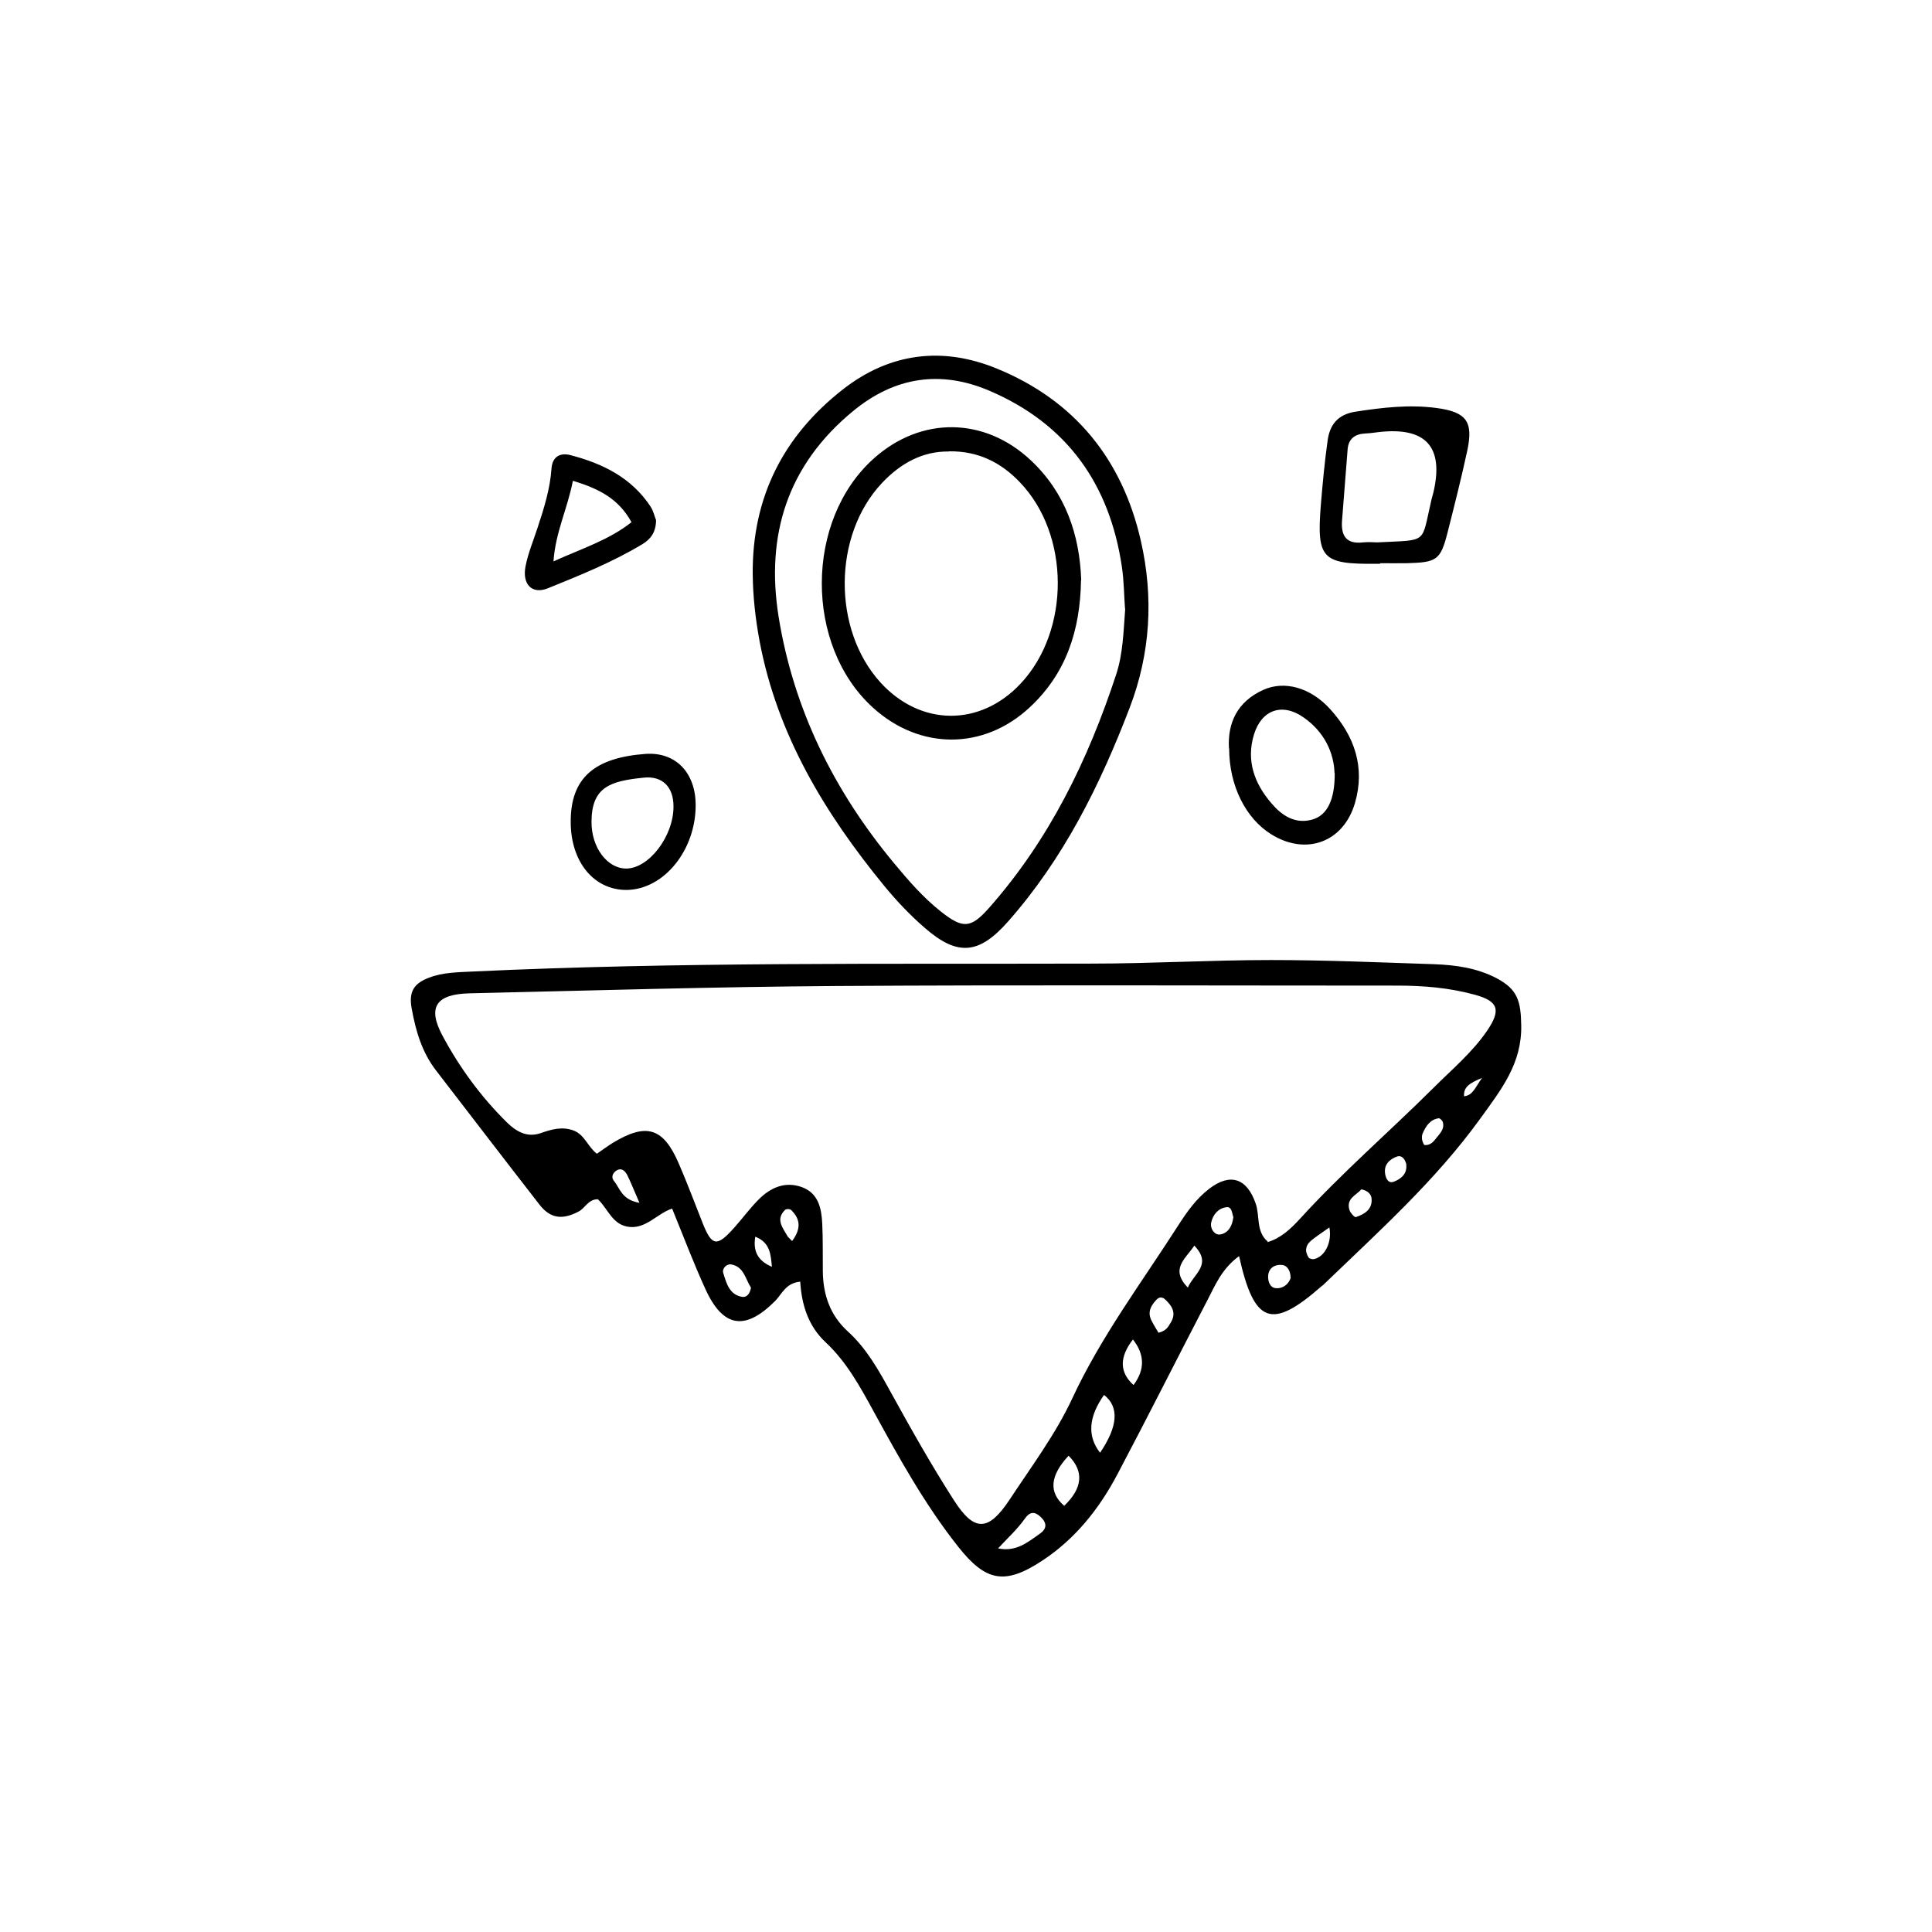 <?xml version="1.0" encoding="UTF-8"?>
<!-- Uploaded to: SVG Repo, www.svgrepo.com, Generator: SVG Repo Mixer Tools -->
<svg fill="#000000" width="800px" height="800px" version="1.1" viewBox="144 144 512 512" xmlns="http://www.w3.org/2000/svg">
 <path d="m472.37 476.88c-4.566 3.359-6.246 7.559-8.293 11.492-8.031 15.43-15.848 31.016-23.984 46.391-4.828 9.133-11.18 17.109-19.891 22.828-9.867 6.508-14.957 5.562-22.25-3.672-8.816-11.125-15.641-23.457-22.41-35.844-3.621-6.613-7.191-13.172-12.754-18.367-4.566-4.25-6.352-9.918-6.719-16.059-3.832 0.367-4.828 3.254-6.613 5.09-7.977 8.031-13.855 7.137-18.527-3.148-3.098-6.769-5.719-13.75-8.816-21.309-3.988 1.363-6.769 5.246-11.18 4.879-4.617-0.367-5.773-4.828-8.5-7.348-2.57 0-3.359 2.363-5.09 3.254-4.305 2.258-7.453 1.891-10.34-1.785-9.184-11.809-18.262-23.668-27.395-35.527-3.777-4.879-5.406-10.445-6.508-16.48-0.891-4.777 0.891-6.769 4.617-8.188 3.672-1.418 7.609-1.418 11.547-1.625 54.633-2.57 109.27-1.941 163.89-2.098 15.902 0 31.805-0.945 47.703-0.945 14.379 0 28.812 0.629 43.191 1.102 5.719 0.211 11.387 0.996 16.582 3.727 5.562 2.938 6.402 6.086 6.508 12.438 0.211 10.18-5.301 17.055-10.863 24.77-11.914 16.48-26.871 29.859-41.355 43.82-0.211 0.211-0.418 0.418-0.684 0.578-13.227 11.598-17.844 10.129-21.883-8.031zm7.453-3.672c3.621-1.051 6.246-3.57 8.66-6.191 11.125-12.227 23.668-23.039 35.371-34.688 4.879-4.879 10.234-9.34 14.168-15.062 3.777-5.512 3.203-7.926-3.203-9.656-6.664-1.836-13.539-2.414-20.52-2.414-49.543 0-99.082-0.211-148.62 0.105-32.434 0.211-64.867 1.207-97.246 1.941-8.816 0.211-11.23 3.621-7.191 11.18 4.512 8.449 10.234 16.27 17.109 23.039 2.414 2.363 5.301 4.094 8.922 2.832 2.887-0.996 5.668-1.836 8.766-0.684 2.887 1.102 3.777 4.356 6.141 6.141 1.68-1.156 2.887-2.047 4.144-2.832 8.973-5.457 13.434-4.094 17.527 5.352 2.258 5.195 4.25 10.547 6.352 15.848 2.465 6.191 3.777 6.402 8.398 1.207 2.203-2.465 4.144-5.144 6.508-7.504 3.148-3.148 7.031-4.828 11.441-3.203 4.356 1.625 5.144 5.617 5.352 9.605 0.211 4.199 0.105 8.398 0.156 12.594 0.051 6.246 1.891 11.754 6.719 16.113 4.934 4.512 8.133 10.285 11.336 16.113 5.352 9.707 10.812 19.418 16.793 28.707 5.352 8.293 9.078 8.082 14.641-0.316 5.773-8.766 12.176-17.32 16.582-26.766 7.66-16.48 18.473-30.859 28.184-46.023 2.258-3.516 4.723-6.981 8.133-9.605 5.617-4.305 10.023-2.781 12.332 3.938 1.156 3.305 0 7.348 3.203 10.078zm-44.293 55.785c4.758-7.031 5.109-12.141 1.051-15.324-4.129 5.844-4.477 10.949-1.051 15.324zm-9.5 14.066c4.898-4.723 5.281-9.148 1.156-13.277-4.934 5.281-5.316 9.707-1.156 13.277zm18.367-32.012c3.043-4.059 2.992-8.082-0.156-12.07-3.637 4.688-3.586 8.711 0.156 12.07zm-35.844 43.297c4.672 0.996 7.82-1.625 11.074-3.938 1.785-1.258 1.891-2.731 0.211-4.356-1.625-1.574-2.938-1.469-4.25 0.418-1.996 2.832-4.566 5.144-7.086 7.871zm42.457-57.152c2.152-0.523 2.57-1.625 3.203-2.625 1.625-2.57 0.418-4.461-1.418-6.191-0.629-0.578-1.469-0.84-2.309 0.051-1.523 1.625-2.465 3.305-1.312 5.562 0.523 1.051 1.156 2.047 1.836 3.203zm-108-11.965c-1.469-2.203-1.836-5.562-5.246-6.141-1.156-0.211-2.465 1.051-2.098 2.258 0.84 2.731 1.625 5.824 5.09 6.352 1.207 0.156 1.996-0.945 2.258-2.414zm117.5-11.125c-2.363 3.57-6.508 6.141-1.73 11.125 1.574-3.672 6.559-6.086 1.73-11.125zm35.793-4.828c-5.246 3.672-5.824 3.988-6.141 5.617-0.156 0.734 0.211 1.68 0.629 2.363 0.211 0.316 1.051 0.523 1.469 0.418 2.938-0.684 4.777-4.566 4.039-8.398zm8.449-10.078c-1.312 1.574-4.144 2.414-3.098 5.562 0.262 0.734 1.363 1.941 1.68 1.785 2.309-0.789 4.41-2.047 4.144-4.934-0.105-1.156-1.051-2.098-2.676-2.414zm-191.29 3.57c-1.418-3.203-2.203-5.301-3.203-7.293-0.523-1.051-1.418-2.047-2.731-1.363-1.051 0.578-1.73 1.785-0.789 2.887 1.574 1.941 1.996 4.934 6.719 5.773zm203.25-10.18c-0.367-1.363-1.156-2.519-2.465-2.098-2.047 0.734-3.621 2.203-3.148 4.723 0.211 1.156 0.84 2.519 2.309 1.941 2.047-0.789 3.57-2.203 3.254-4.617zm-162.79 20.309c2.519-3.41 2.098-5.93-0.262-8.238-0.316-0.316-1.363-0.316-1.625 0-2.57 2.519-0.578 4.723 0.684 6.981 0.156 0.262 0.418 0.418 1.258 1.312zm116.93-6.352c-0.367-0.996-0.367-2.781-1.785-2.625-2.203 0.262-3.621 1.941-4.094 4.094-0.316 1.68 0.945 3.305 2.309 3.148 2.203-0.316 3.305-2.258 3.57-4.617zm50.59-19.102c1.312 0.156 2.203-0.578 2.938-1.523 0.996-1.363 2.519-2.519 1.996-4.512-0.105-0.418-0.789-1.102-1.102-1.051-2.258 0.316-3.359 2.047-4.199 3.883-0.473 1.051-0.262 2.258 0.418 3.254zm-35.426 35.16c0-1.68-0.789-3.203-2.203-3.359-1.73-0.262-3.57 0.684-3.727 2.731-0.156 1.418 0.418 3.305 2.047 3.41 1.73 0.156 3.305-0.891 3.938-2.781zm-137.45-2.887c-0.316-3.203-0.418-6.402-4.41-7.977-0.734 4.41 1.207 6.613 4.41 7.977zm188.2-50.066c-3.359 1.418-4.934 2.414-4.777 4.879 2.363-0.262 2.887-2.258 4.777-4.879zm-193.29-133.51c-0.156-20.309 8.082-36.578 23.93-48.965 12.438-9.707 26.398-11.387 40.723-5.512 20.57 8.398 33.273 23.984 38.207 45.656 3.41 14.957 2.57 29.758-2.938 44.188-7.871 20.57-17.527 40.043-32.273 56.73-7.609 8.605-13.277 9.34-22.094 1.625-3.832-3.305-7.398-7.086-10.602-10.969-15.742-19.207-28.391-39.988-33.113-64.867-1.102-5.93-1.785-11.859-1.836-17.844zm98.664 9.184c-0.262-3.41-0.262-7.348-0.84-11.18-3.254-21.832-14.484-37.734-35.004-46.551-13.066-5.617-25.242-3.672-36.16 5.301-17.371 14.273-23.301 32.801-19.785 54.633 3.988 24.562 14.695 46.078 30.492 65.129 3.832 4.617 7.766 9.184 12.492 12.91 5.879 4.672 7.977 4.461 12.805-0.996 15.953-18.055 26.238-39.203 33.691-61.926 1.785-5.512 1.891-11.18 2.363-17.32zm67.648-11.914h-0.891c-14.59 0.156-16.008-1.312-14.852-15.691 0.473-5.668 0.996-11.336 1.785-16.949 0.578-4.199 2.676-6.926 7.348-7.66 7.137-1.102 14.223-1.941 21.41-0.996 8.082 1.051 9.918 3.621 8.238 11.387-1.574 7.293-3.41 14.535-5.246 21.777-1.836 7.137-2.832 7.766-10.652 7.977-2.414 0.051-4.777 0-7.191 0v0.156zm-0.789-5.668c13.699-0.734 11.547 0.629 14.379-11.441 0.156-0.578 0.316-1.156 0.473-1.73 2.867-12.141-1.961-17.492-14.484-16.059-1.207 0.156-2.363 0.316-3.57 0.367-2.781 0.156-4.461 1.418-4.672 4.305-0.473 6.246-0.996 12.492-1.469 18.734-0.316 3.988 1.051 6.352 5.562 5.824 1.469-0.156 2.992 0 3.832 0zm-39.309 54.633c-0.418-6.769 2.203-12.438 9.078-15.535 5.617-2.57 12.594-0.629 17.789 5.144 6.402 7.086 9.289 15.375 6.508 24.875-3.043 10.34-12.91 13.961-22.094 8.293-6.824-4.199-11.23-12.91-11.23-22.777zm27.973 6.508c-0.156-5.352-2.676-10.914-8.188-14.746-5.668-3.988-11.18-2.047-13.172 4.566-2.098 6.926 0.156 12.961 4.617 18.156 2.781 3.254 6.297 5.668 10.969 4.305 3.832-1.156 5.879-5.195 5.824-12.281zm-179.8-66.965c-0.051 3.203-1.469 4.984-3.621 6.297-7.926 4.777-16.531 8.238-25.086 11.703-4.199 1.68-6.824-1.102-5.879-5.879 0.684-3.465 2.098-6.824 3.203-10.234 1.68-5.09 3.305-10.234 3.672-15.641 0.211-3.098 2.258-4.25 4.934-3.57 8.555 2.203 16.27 5.984 21.309 13.645 0.789 1.207 1.102 2.731 1.469 3.621zm-22.043-10.496c-1.418 7.348-4.617 13.645-5.144 21.359 7.504-3.41 14.641-5.617 20.676-10.391-3.41-6.191-8.555-8.871-15.535-10.969zm32.539 85.754c0.105 12.121-8.449 22.617-18.367 22.672-8.555 0-14.695-7.348-14.746-17.895-0.105-11.965 6.508-17.16 19.785-18.156 8.133-0.578 13.277 5.09 13.328 13.434zm-5.879 0.473c0-4.984-2.832-8.082-7.871-7.559-8.816 0.891-13.801 2.414-13.855 11.652-0.051 6.875 4.199 12.438 9.184 12.438 6.035 0 12.594-8.605 12.543-16.48zm108-59.879c-0.211 13.383-3.988 24.77-13.594 33.691-12.227 11.387-29.125 11.336-41.512 0.105-18.211-16.48-18.105-49.805 0.262-66.125 12.492-11.125 29.23-10.969 41.512 0.523 9.289 8.711 12.961 19.836 13.383 31.75zm-35.004-34.113c-6.981-0.105-12.859 3.148-17.789 8.398-12.961 13.801-13.121 38.73-0.367 52.797 10.602 11.652 26.398 11.809 37.156 0.316 13.227-14.117 13.121-39.57-0.262-53.426-4.984-5.195-10.969-8.238-18.734-8.133z"/>
</svg>